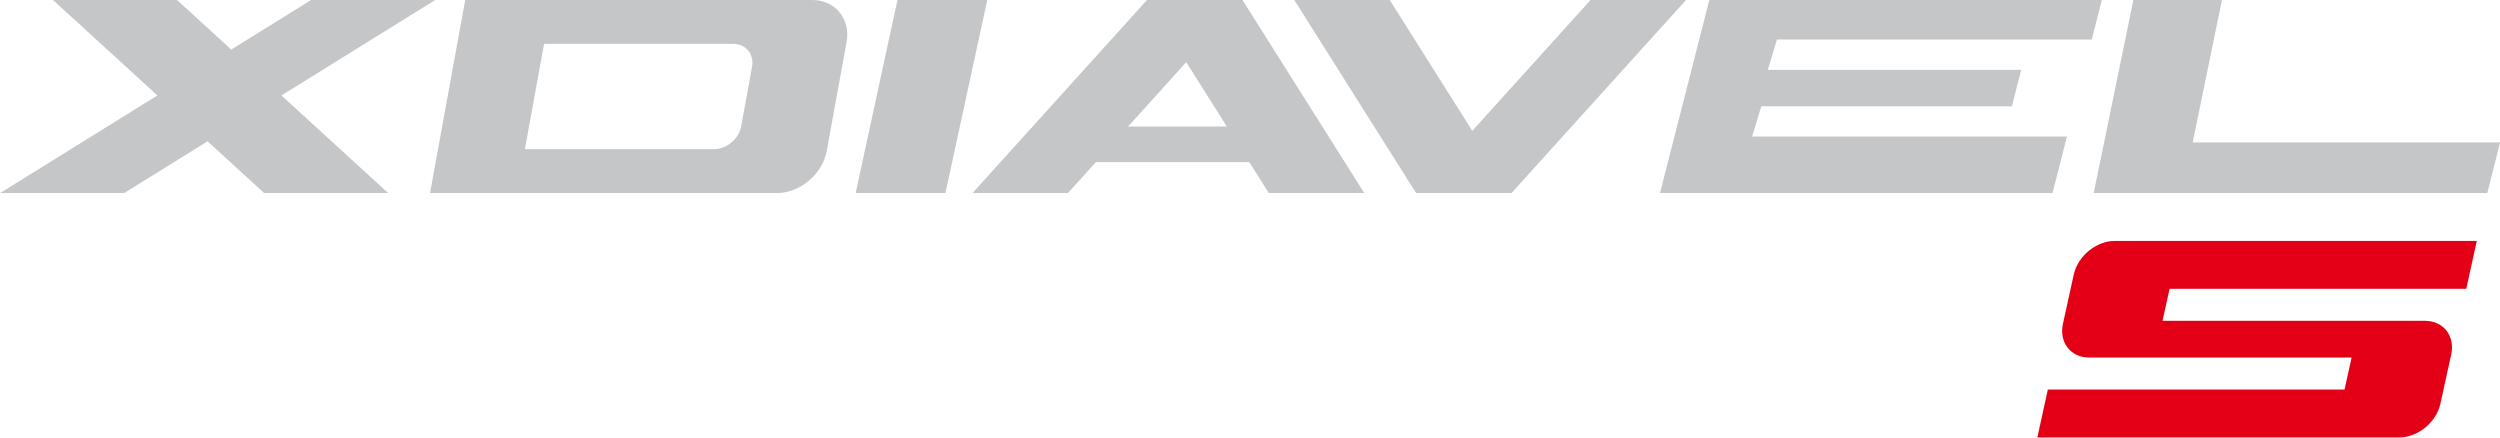 <?xml version="1.0" encoding="UTF-8"?>
<svg xmlns="http://www.w3.org/2000/svg" xmlns:xlink="http://www.w3.org/1999/xlink" width="799.4pt" height="139.9pt" viewBox="0 0 799.4 139.9" version="1.1">
<defs>
<clipPath id="clip1">
  <path d="M 0 0 L 799.398 0 L 799.398 62 L 0 62 Z M 0 0 "/>
</clipPath>
<clipPath id="clip2">
  <path d="M 651 77 L 792 77 L 792 139.898 L 651 139.898 Z M 651 77 "/>
</clipPath>
</defs>
<g id="surface1">
<g clip-path="url(#clip1)" clip-rule="nonzero">
<path style=" stroke:none;fill-rule:evenodd;fill:rgb(76.952%,77.734%,78.514%);fill-opacity:1;" d="M 16.945 0 L 56.617 0 L 73.953 15.852 L 99.488 0 L 139.164 0 L 89.996 30.52 L 124.121 61.719 L 84.449 61.719 L 66.367 45.184 L 39.734 61.719 L 0.062 61.719 L 50.324 30.52 Z M 682.164 0 L 710.492 0 L 701.133 45.543 L 799.43 45.543 L 795.34 61.719 C 753.387 61.719 711.438 61.719 669.484 61.719 Z M 672.09 0 L 546.578 0 L 530.805 61.719 L 656.32 61.719 L 660.934 43.66 L 560.262 43.66 L 563.188 33.969 L 643.332 33.969 L 646.301 22.344 L 565.266 22.344 L 568.191 12.652 L 668.855 12.652 Z M 452.805 61.719 L 483.332 61.719 L 539.125 0 L 508.598 0 L 470.781 41.836 L 444.383 0 L 413.859 0 Z M 360.715 40.461 L 392.301 40.461 L 379.316 19.883 Z M 399.484 51.848 L 350.418 51.848 L 341.496 61.719 L 310.973 61.719 L 366.766 0 L 397.289 0 L 436.238 61.719 L 405.715 61.719 Z M 273.605 61.719 L 302.316 61.719 L 315.684 0 L 286.973 0 Z M 148.754 0 L 259.684 0 C 267.082 0 272.043 6.055 270.699 13.457 L 264.359 48.262 C 263.008 55.664 255.84 61.719 248.445 61.719 L 137.508 61.719 Z M 173.969 14.031 L 234.465 14.031 C 238.512 14.031 241.203 17.332 240.473 21.367 L 237.012 40.352 C 236.277 44.387 232.383 47.688 228.336 47.688 L 167.84 47.688 Z M 173.969 14.031 "/>
</g>
<g clip-path="url(#clip2)" clip-rule="nonzero">
<path style=" stroke:none;fill-rule:evenodd;fill:rgb(89.062%,0%,8.617%);fill-opacity:1;" d="M 791.98 77.035 L 676.219 77.035 C 670.305 77.035 664.398 81.875 663.102 87.793 L 659.637 103.574 C 658.344 109.488 662.129 114.332 668.043 114.332 C 696.012 114.336 723.984 114.336 751.949 114.336 L 749.691 124.559 L 654.82 124.559 L 651.461 139.875 L 767.219 139.875 C 773.133 139.875 779.039 135.039 780.34 129.117 L 783.801 113.336 C 785.102 107.418 781.305 102.582 775.395 102.582 C 747.43 102.582 719.457 102.586 691.488 102.574 L 693.746 92.352 L 788.617 92.352 Z M 791.98 77.035 "/>
</g>
</g>
</svg>
